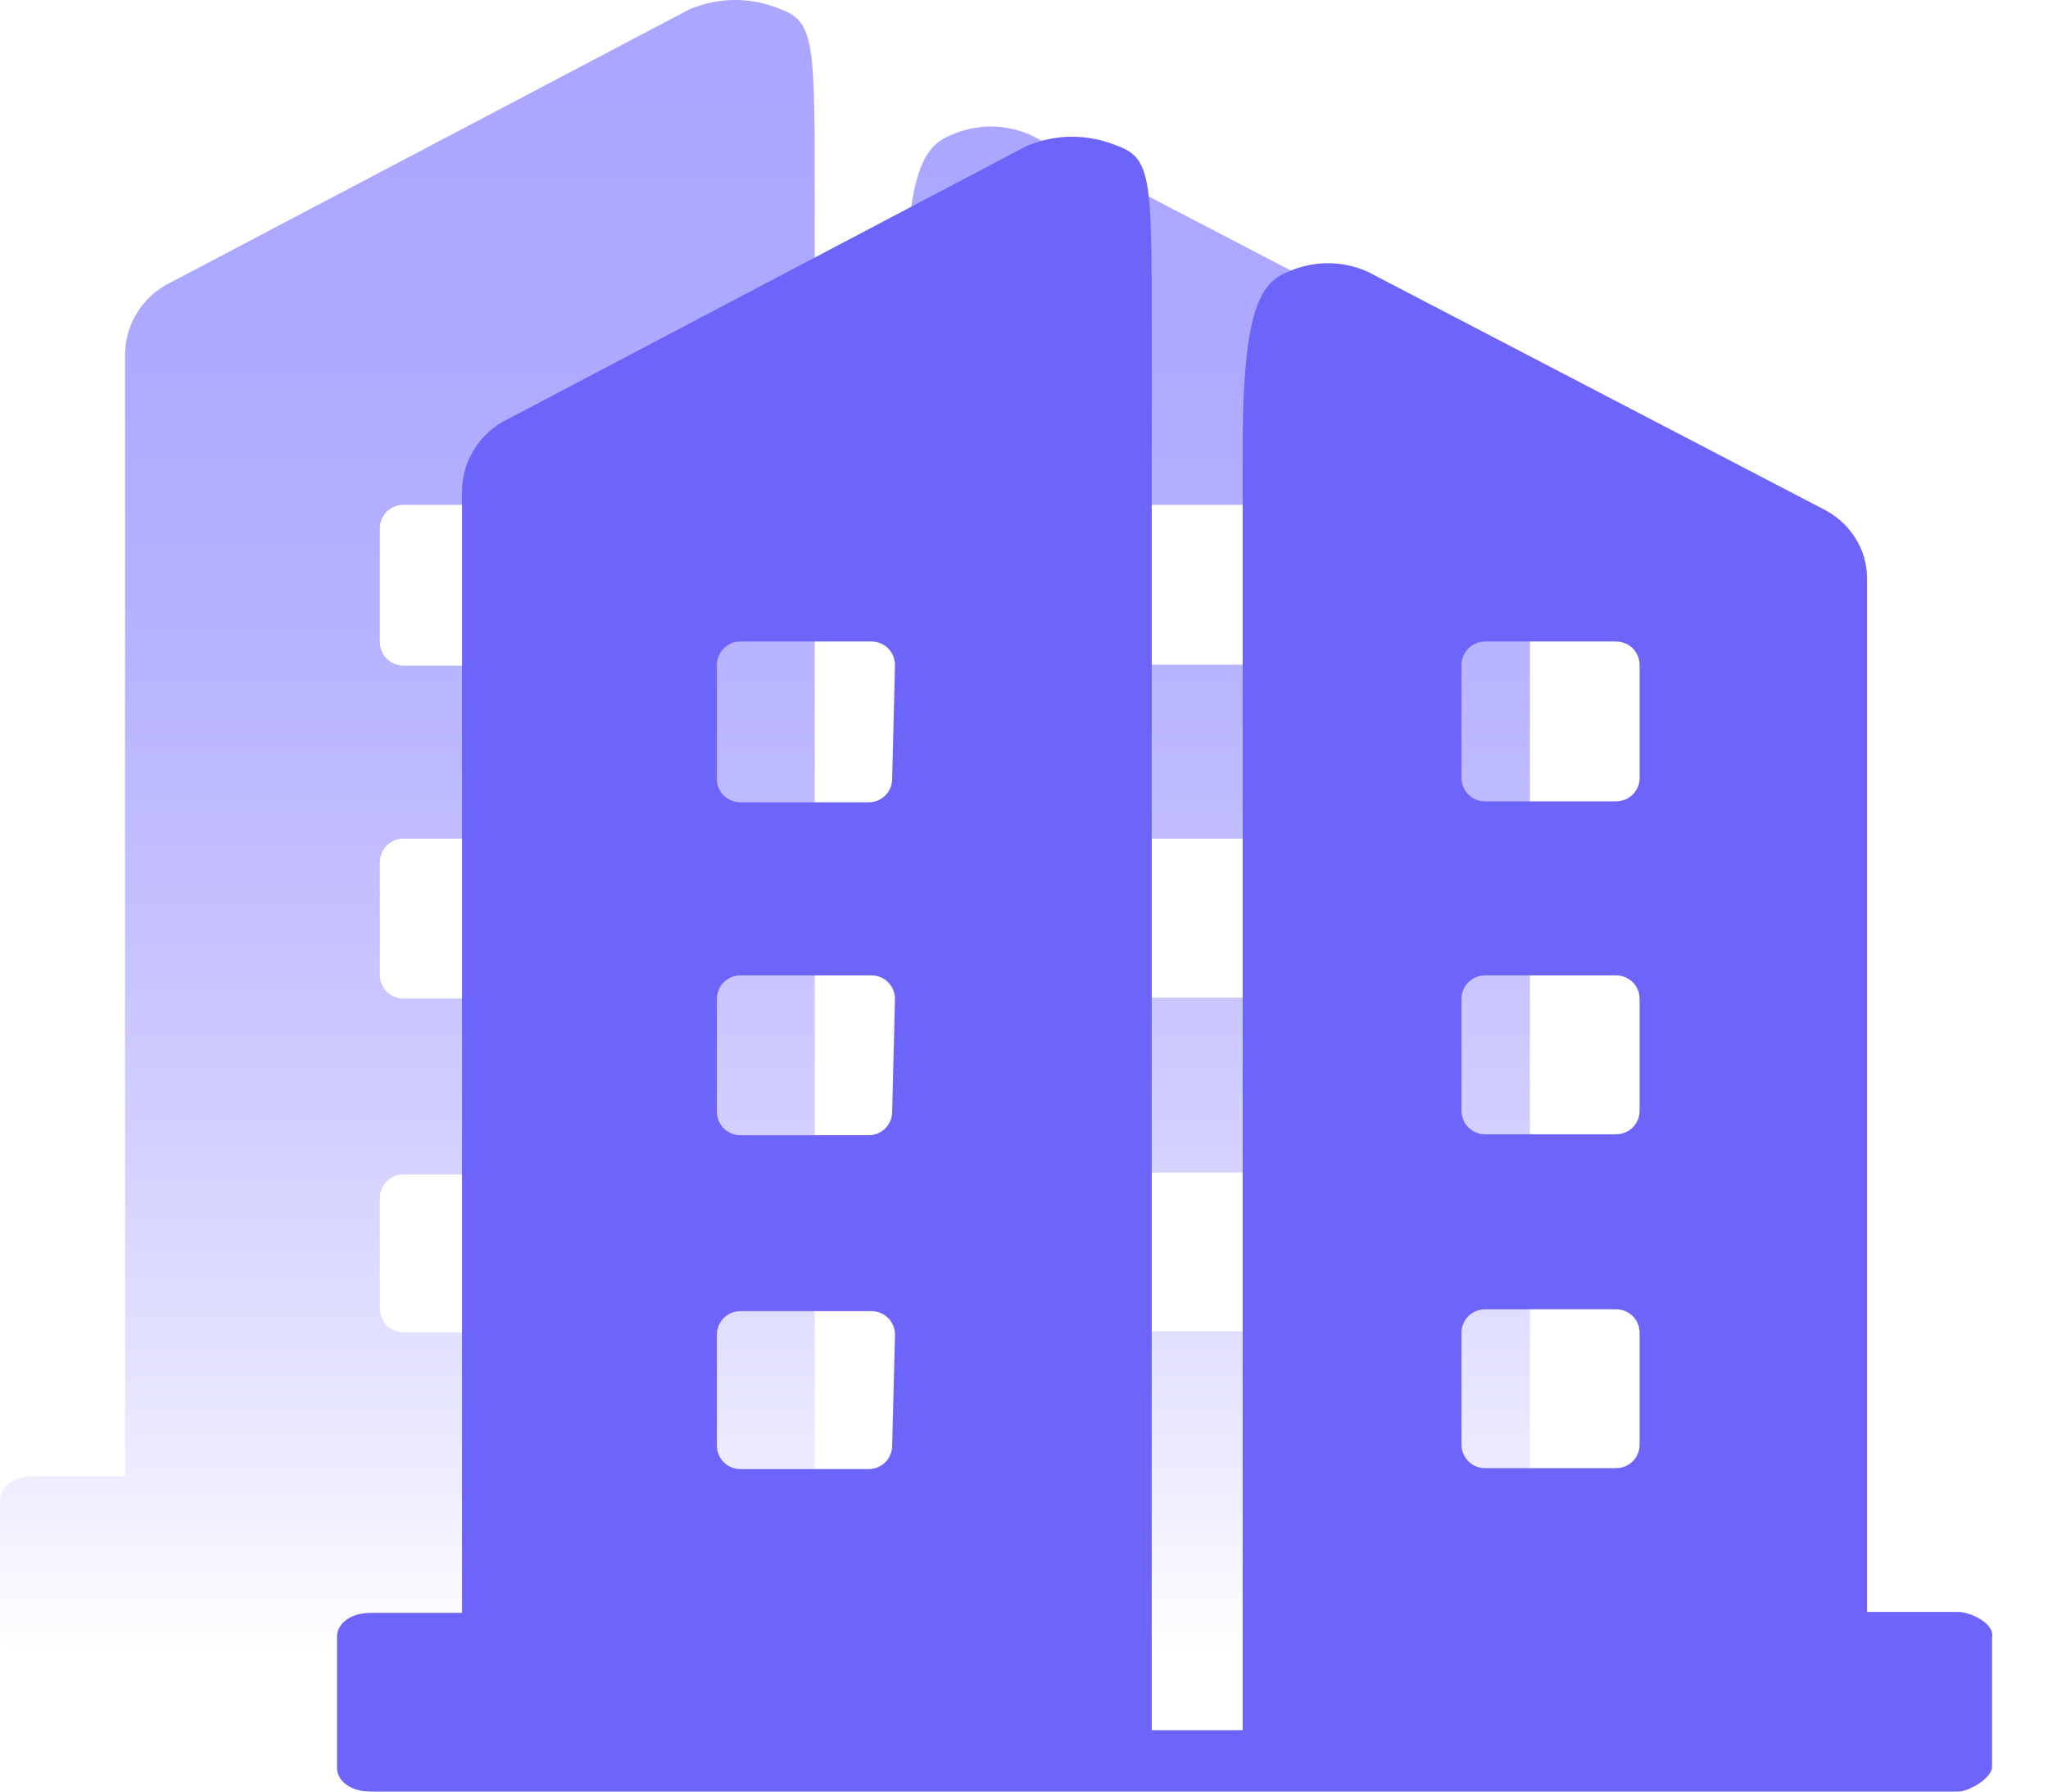 <svg width="32" height="28" viewBox="0 0 32 28" fill="none" xmlns="http://www.w3.org/2000/svg">
<g id="Group 9352">
<path id="Vector" d="M25.327 23.055H23.906V6.899C23.906 6.426 23.625 6.012 23.196 5.805L16.105 2.11C15.706 1.933 15.261 1.933 14.862 2.11C14.418 2.287 14.136 2.716 14.151 5.052V24.903H12.73V3.086C12.73 0.691 12.73 0.336 12.197 0.144C11.739 -0.048 11.235 -0.048 10.776 0.144L2.664 4.416C2.235 4.623 1.954 5.066 1.954 5.539V23.07H0.533C0.178 23.07 0 23.262 0 23.439V25.494C0 25.672 0.178 25.864 0.533 25.864H25.327C25.49 25.864 25.831 25.672 25.86 25.494V23.454C25.904 23.233 25.52 23.055 25.327 23.055ZM8.674 20.454C8.674 20.661 8.511 20.823 8.304 20.823H6.306C6.099 20.823 5.936 20.661 5.936 20.454V18.724C5.936 18.517 6.099 18.355 6.306 18.355H8.349C8.556 18.355 8.719 18.517 8.719 18.724L8.674 20.454ZM8.674 15.236C8.674 15.443 8.511 15.605 8.304 15.605H6.306C6.099 15.605 5.936 15.443 5.936 15.236V13.477C5.936 13.27 6.099 13.107 6.306 13.107H8.349C8.556 13.107 8.719 13.27 8.719 13.477L8.674 15.236ZM8.674 10.033C8.674 10.24 8.511 10.402 8.304 10.402H6.306C6.099 10.402 5.936 10.24 5.936 10.033V8.259C5.936 8.052 6.099 7.89 6.306 7.89H8.349C8.556 7.89 8.719 8.052 8.719 8.259L8.674 10.033ZM20.354 20.439C20.354 20.646 20.191 20.808 19.983 20.808H17.941C17.733 20.808 17.571 20.646 17.571 20.439V18.695C17.571 18.488 17.733 18.325 17.941 18.325H19.983C20.191 18.325 20.354 18.488 20.354 18.695V20.439ZM20.354 15.221C20.354 15.428 20.191 15.591 19.983 15.591H17.941C17.733 15.591 17.571 15.428 17.571 15.221V13.477C17.571 13.27 17.733 13.107 17.941 13.107H19.983C20.191 13.107 20.354 13.27 20.354 13.477V15.221ZM20.354 10.018C20.354 10.225 20.191 10.388 19.983 10.388H17.941C17.733 10.388 17.571 10.225 17.571 10.018V8.259C17.571 8.052 17.733 7.89 17.941 7.89H19.983C20.191 7.89 20.354 8.052 20.354 8.259V10.018Z" fill="url(#paint0_linear_10531_294)"/>
<path id="Vector_2" d="M30.593 25.192H29.172V9.036C29.172 8.563 28.891 8.149 28.461 7.942L21.371 4.247C20.971 4.069 20.527 4.069 20.127 4.247C19.683 4.424 19.402 4.853 19.417 7.188V27.04H17.996V5.222C17.996 2.828 17.996 2.473 17.463 2.281C17.004 2.089 16.501 2.089 16.042 2.281L7.93 6.553C7.501 6.76 7.22 7.203 7.22 7.676V25.207H5.799C5.443 25.207 5.266 25.399 5.266 25.576V27.631C5.266 27.808 5.443 28 5.799 28H30.593C30.756 28 31.096 27.808 31.126 27.631V25.591C31.17 25.369 30.785 25.192 30.593 25.192ZM13.94 22.59C13.94 22.797 13.777 22.96 13.57 22.96H11.572C11.364 22.96 11.201 22.797 11.201 22.59V20.861C11.201 20.654 11.364 20.491 11.572 20.491H13.614C13.822 20.491 13.984 20.654 13.984 20.861L13.94 22.59ZM13.94 17.373C13.94 17.579 13.777 17.742 13.57 17.742H11.572C11.364 17.742 11.201 17.579 11.201 17.373V15.614C11.201 15.407 11.364 15.244 11.572 15.244H13.614C13.822 15.244 13.984 15.407 13.984 15.614L13.94 17.373ZM13.94 12.17C13.94 12.377 13.777 12.539 13.57 12.539H11.572C11.364 12.539 11.201 12.377 11.201 12.17V10.396C11.201 10.189 11.364 10.026 11.572 10.026H13.614C13.822 10.026 13.984 10.189 13.984 10.396L13.94 12.17ZM25.619 22.576C25.619 22.783 25.456 22.945 25.249 22.945H23.206C22.999 22.945 22.836 22.783 22.836 22.576V20.831C22.836 20.625 22.999 20.462 23.206 20.462H25.249C25.456 20.462 25.619 20.625 25.619 20.831V22.576ZM25.619 17.358C25.619 17.565 25.456 17.727 25.249 17.727H23.206C22.999 17.727 22.836 17.565 22.836 17.358V15.614C22.836 15.407 22.999 15.244 23.206 15.244H25.249C25.456 15.244 25.619 15.407 25.619 15.614V17.358ZM25.619 12.155C25.619 12.362 25.456 12.524 25.249 12.524H23.206C22.999 12.524 22.836 12.362 22.836 12.155V10.396C22.836 10.189 22.999 10.026 23.206 10.026H25.249C25.456 10.026 25.619 10.189 25.619 10.396V12.155Z" fill="#6D64FA"/>
</g>
<defs>
<linearGradient id="paint0_linear_10531_294" x1="12.932" y1="0" x2="12.932" y2="25.864" gradientUnits="userSpaceOnUse">
<stop stop-color="#ABA6FF"/>
<stop offset="1" stop-color="#574CFF" stop-opacity="0"/>
</linearGradient>
</defs>
</svg>
